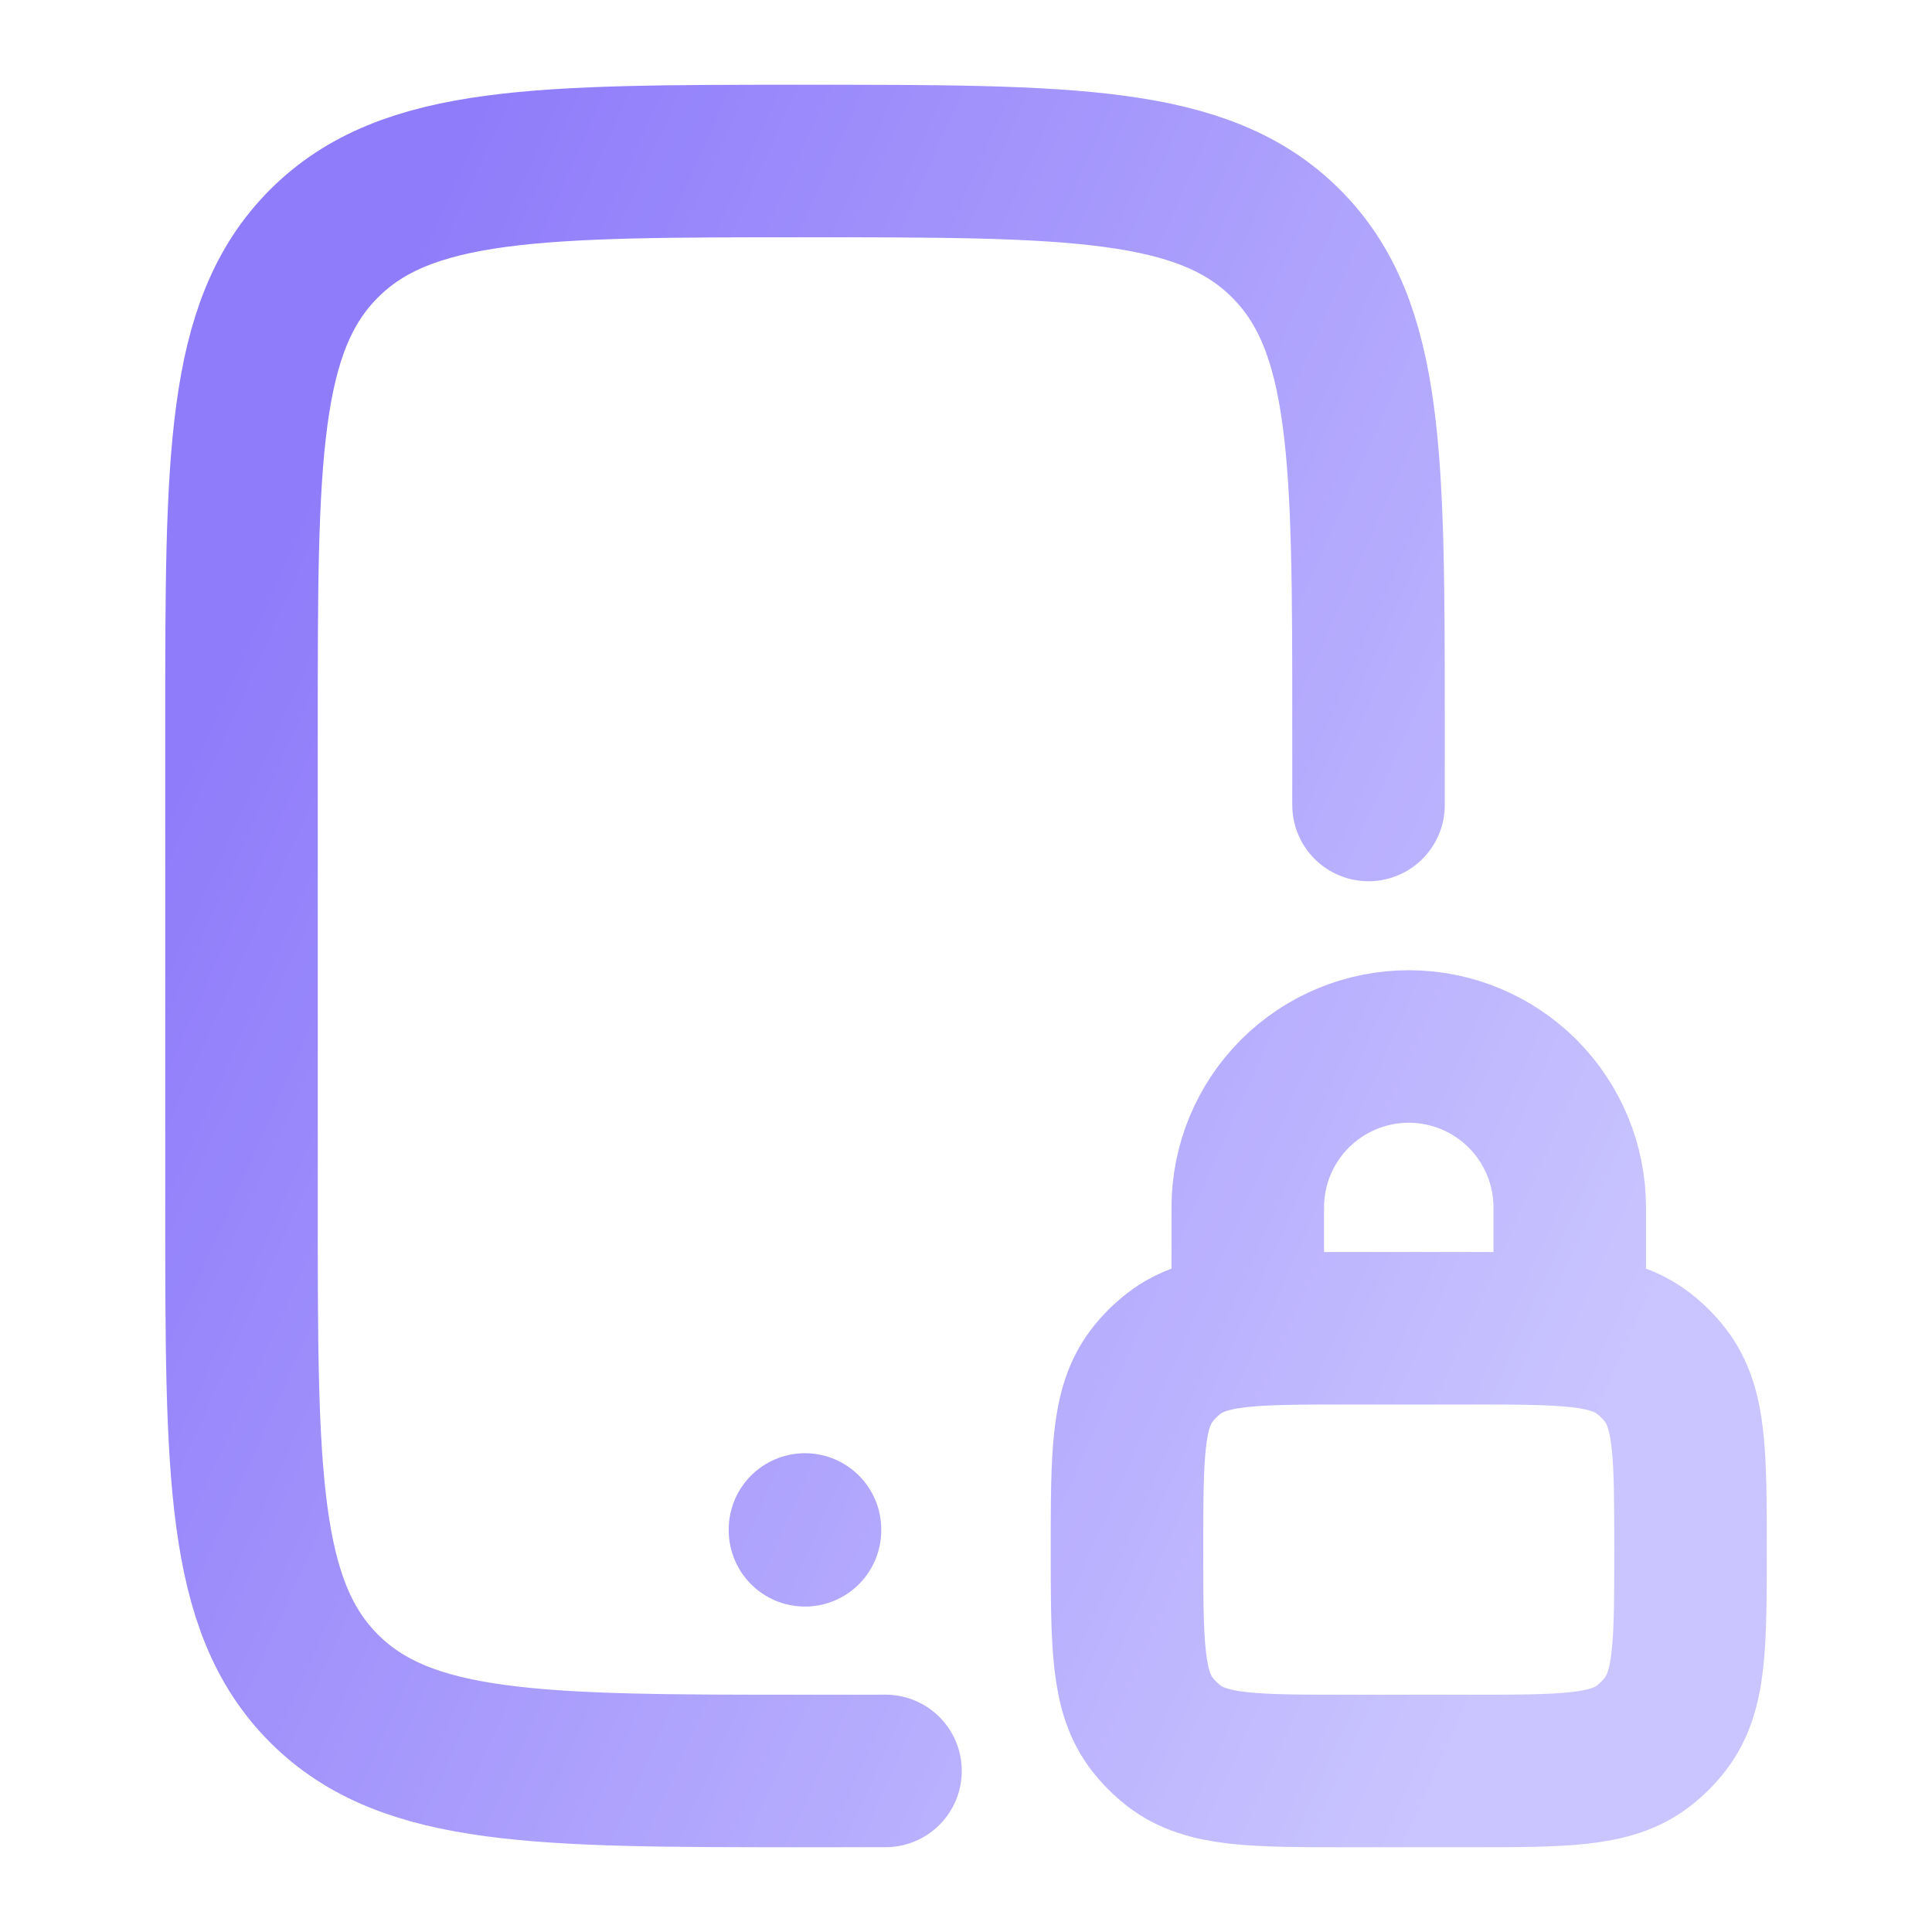<svg width="38" height="38" viewBox="0 0 38 38" fill="none" xmlns="http://www.w3.org/2000/svg">
<g opacity="0.7">
<path d="M26.917 15.833V14.25C26.917 9.025 26.917 6.412 25.294 4.79C23.671 3.167 21.058 3.167 15.833 3.167C10.608 3.167 7.996 3.167 6.373 4.79C4.75 6.412 4.75 9.025 4.75 14.25V23.75C4.75 28.975 4.75 31.587 6.373 33.21C7.996 34.833 10.608 34.833 15.833 34.833L17.417 34.832M24.542 26.125V23.75C24.542 22.91 24.875 22.105 25.469 21.511C26.063 20.917 26.869 20.583 27.708 20.583C28.548 20.583 29.354 20.917 29.948 21.511C30.541 22.105 30.875 22.91 30.875 23.75V26.125M15.833 30.083V30.099M26.521 34.833H28.896C30.753 34.833 31.683 34.833 32.321 34.343C32.485 34.216 32.633 34.069 32.759 33.904C33.25 33.264 33.25 32.336 33.25 30.479C33.25 28.622 33.25 27.692 32.759 27.054C32.633 26.89 32.485 26.742 32.321 26.616C31.681 26.125 30.753 26.125 28.896 26.125H26.521C24.664 26.125 23.734 26.125 23.096 26.616C22.931 26.742 22.784 26.89 22.657 27.054C22.167 27.694 22.167 28.622 22.167 30.479C22.167 32.336 22.167 33.266 22.657 33.904C22.784 34.069 22.931 34.216 23.096 34.343C23.736 34.833 24.664 34.833 26.521 34.833Z" stroke="url(#paint0_linear_2285_19824)" stroke-width="3" stroke-linecap="round" stroke-linejoin="round"/>
</g>
<defs>
<linearGradient id="paint0_linear_2285_19824" x1="31.102" y1="29.744" x2="2.507" y2="16.975" gradientUnits="userSpaceOnUse">
<stop stop-color="#B4ADFF"/>
<stop offset="1" stop-color="#5F44F8"/>
</linearGradient>
</defs>
</svg>
